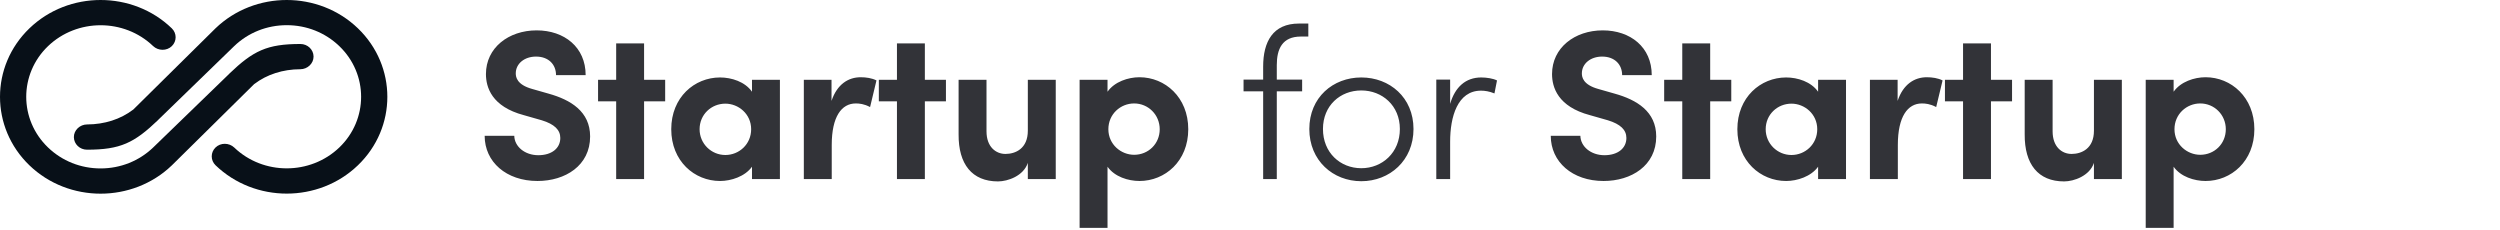 <svg width="228" height="21" viewBox="0 0 228 21" fill="none" xmlns="http://www.w3.org/2000/svg">
<path d="M2.685 15.08C6.264 18.524 12.087 18.524 15.673 15.08L23.188 7.662H23.194C24.349 6.782 25.801 6.32 27.383 6.314C28.045 6.314 28.602 5.79 28.596 5.154C28.589 4.523 28.058 4.012 27.396 4.012C24.349 4.012 23.091 4.63 20.905 6.726H20.912L13.974 13.446C12.69 14.681 10.985 15.361 9.175 15.361C7.36 15.361 5.661 14.681 4.377 13.446C1.731 10.9 1.731 6.757 4.377 4.211C7.023 1.672 11.315 1.666 13.961 4.199C14.434 4.648 15.206 4.661 15.673 4.205C16.133 3.756 16.133 3.032 15.666 2.583C13.883 0.861 11.529 0 9.175 0C6.822 0 4.474 0.861 2.685 2.583C-0.895 6.027 -0.895 11.636 2.685 15.08Z" fill="#081018"/>
<path d="M32.642 2.583C29.063 -0.861 23.24 -0.861 19.654 2.583L12.145 10.002H12.139C10.985 10.881 9.532 11.343 7.95 11.349C7.288 11.349 6.731 11.873 6.737 12.51C6.744 13.14 7.275 13.652 7.937 13.652C10.985 13.652 12.242 13.034 14.428 10.937H14.421L21.353 4.211C22.637 2.976 24.342 2.296 26.151 2.296C27.967 2.296 29.666 2.976 30.95 4.211C33.595 6.757 33.595 10.9 30.95 13.446C28.304 15.985 24.012 15.991 21.366 13.458C20.892 13.009 20.121 12.996 19.654 13.452C19.194 13.901 19.194 14.625 19.66 15.074C21.45 16.796 23.804 17.657 26.151 17.657C28.499 17.657 30.852 16.796 32.642 15.074C36.221 11.636 36.221 6.027 32.642 2.583Z" fill="#081018"/>
<path d="M49.02 16.506C51.545 16.506 53.819 15.107 53.819 12.446C53.819 10.172 52.051 9.104 50.03 8.54L48.534 8.113C47.135 7.724 47.038 7.025 47.038 6.694C47.038 5.801 47.834 5.16 48.883 5.16C50.049 5.16 50.71 5.898 50.71 6.85H53.411C53.411 4.305 51.468 2.77 48.942 2.77C46.377 2.77 44.318 4.363 44.318 6.753C44.318 7.957 44.842 9.725 47.776 10.503L49.408 10.969C50.554 11.319 51.099 11.843 51.099 12.582C51.099 13.534 50.302 14.155 49.097 14.155C47.854 14.155 46.921 13.359 46.902 12.387H44.201C44.201 14.758 46.163 16.506 49.02 16.506ZM60.663 7.277H58.74V3.955H56.195V7.277H54.543V9.24H56.195V16.331H58.74V9.24H60.663V7.277ZM68.582 7.277V8.365C67.941 7.452 66.717 7.064 65.668 7.064C63.336 7.064 61.218 8.871 61.218 11.785C61.218 14.7 63.336 16.506 65.668 16.506C66.678 16.506 67.941 16.098 68.582 15.205V16.331H71.128V7.277H68.582ZM66.154 14.136C64.871 14.136 63.803 13.106 63.803 11.785C63.803 10.444 64.871 9.453 66.154 9.453C67.339 9.453 68.505 10.386 68.505 11.785C68.505 13.165 67.397 14.136 66.154 14.136ZM78.496 7.044C77.37 7.044 76.34 7.685 75.835 9.201V7.277H73.309V16.331H75.854V13.223C75.854 10.639 76.748 9.434 78.05 9.434C78.36 9.434 78.807 9.473 79.351 9.764L79.934 7.336C79.526 7.122 78.982 7.044 78.496 7.044ZM86.27 7.277H84.347V3.955H81.802V7.277H80.15V9.24H81.802V16.331H84.347V9.24H86.27V7.277ZM93.738 7.277V11.921C93.738 13.553 92.611 14.039 91.698 14.039C90.824 14.039 89.969 13.398 89.969 11.979V7.277H87.424V12.251C87.404 14.972 88.648 16.545 91.018 16.545C91.912 16.545 93.35 16.04 93.738 14.855V16.331H96.284V7.277H93.738ZM103.92 7.044C102.89 7.044 101.647 7.452 101.006 8.365V7.277H98.46V20.781H101.006V15.205C101.647 16.118 102.89 16.506 103.92 16.506C106.252 16.506 108.369 14.7 108.369 11.785C108.369 8.871 106.252 7.044 103.92 7.044ZM103.434 14.117C102.249 14.117 101.083 13.184 101.083 11.785C101.083 10.405 102.191 9.434 103.434 9.434C104.717 9.434 105.766 10.464 105.766 11.785C105.766 13.126 104.717 14.117 103.434 14.117ZM118.639 3.333H119.319V2.148H118.464C116.093 2.148 115.2 3.799 115.2 6.073V7.258H113.412V8.327H115.2V16.331H116.443V8.327H118.755V7.258H116.443V5.937C116.443 4.479 116.929 3.333 118.639 3.333ZM124.151 16.526C126.735 16.526 128.911 14.641 128.911 11.766C128.911 8.89 126.735 7.064 124.151 7.064C121.567 7.064 119.41 8.89 119.41 11.766C119.41 14.641 121.567 16.526 124.151 16.526ZM124.151 15.341C122.228 15.341 120.654 13.922 120.654 11.766C120.654 9.628 122.228 8.249 124.151 8.249C126.055 8.249 127.668 9.628 127.668 11.766C127.668 13.922 126.055 15.341 124.151 15.341ZM135.09 7.064C133.671 7.064 132.7 7.938 132.253 9.473V7.258H130.99V16.331H132.253V12.912C132.253 10.678 132.914 8.268 135.07 8.268C135.401 8.268 135.828 8.327 136.294 8.521L136.527 7.336C136.178 7.161 135.595 7.064 135.09 7.064ZM146.248 16.506C148.774 16.506 151.047 15.107 151.047 12.446C151.047 10.172 149.279 9.104 147.259 8.54L145.762 8.113C144.364 7.724 144.266 7.025 144.266 6.694C144.266 5.801 145.063 5.16 146.112 5.16C147.278 5.16 147.939 5.898 147.939 6.85H150.639C150.639 4.305 148.696 2.77 146.171 2.77C143.606 2.77 141.546 4.363 141.546 6.753C141.546 7.957 142.071 9.725 145.005 10.503L146.637 10.969C147.783 11.319 148.327 11.843 148.327 12.582C148.327 13.534 147.531 14.155 146.326 14.155C145.082 14.155 144.15 13.359 144.13 12.387H141.43C141.43 14.758 143.392 16.506 146.248 16.506ZM157.892 7.277H155.969V3.955H153.423V7.277H151.772V9.24H153.423V16.331H155.969V9.24H157.892V7.277ZM165.811 7.277V8.365C165.17 7.452 163.946 7.064 162.897 7.064C160.565 7.064 158.447 8.871 158.447 11.785C158.447 14.7 160.565 16.506 162.897 16.506C163.907 16.506 165.17 16.098 165.811 15.205V16.331H168.356V7.277H165.811ZM163.382 14.136C162.1 14.136 161.031 13.106 161.031 11.785C161.031 10.444 162.1 9.453 163.382 9.453C164.567 9.453 165.733 10.386 165.733 11.785C165.733 13.165 164.626 14.136 163.382 14.136ZM175.725 7.044C174.598 7.044 173.568 7.685 173.063 9.201V7.277H170.537V16.331H173.083V13.223C173.083 10.639 173.976 9.434 175.278 9.434C175.589 9.434 176.036 9.473 176.58 9.764L177.163 7.336C176.755 7.122 176.211 7.044 175.725 7.044ZM183.499 7.277H181.576V3.955H179.03V7.277H177.379V9.24H179.03V16.331H181.576V9.24H183.499V7.277ZM190.967 7.277V11.921C190.967 13.553 189.84 14.039 188.927 14.039C188.052 14.039 187.198 13.398 187.198 11.979V7.277H184.652V12.251C184.633 14.972 185.876 16.545 188.247 16.545C189.141 16.545 190.578 16.04 190.967 14.855V16.331H193.512V7.277H190.967ZM201.149 7.044C200.119 7.044 198.875 7.452 198.234 8.365V7.277H195.689V20.781H198.234V15.205C198.875 16.118 200.119 16.506 201.149 16.506C203.48 16.506 205.598 14.7 205.598 11.785C205.598 8.871 203.48 7.044 201.149 7.044ZM200.663 14.117C199.478 14.117 198.312 13.184 198.312 11.785C198.312 10.405 199.419 9.434 200.663 9.434C201.945 9.434 202.994 10.464 202.994 11.785C202.994 13.126 201.945 14.117 200.663 14.117Z" fill="#323338"/>
</svg>
